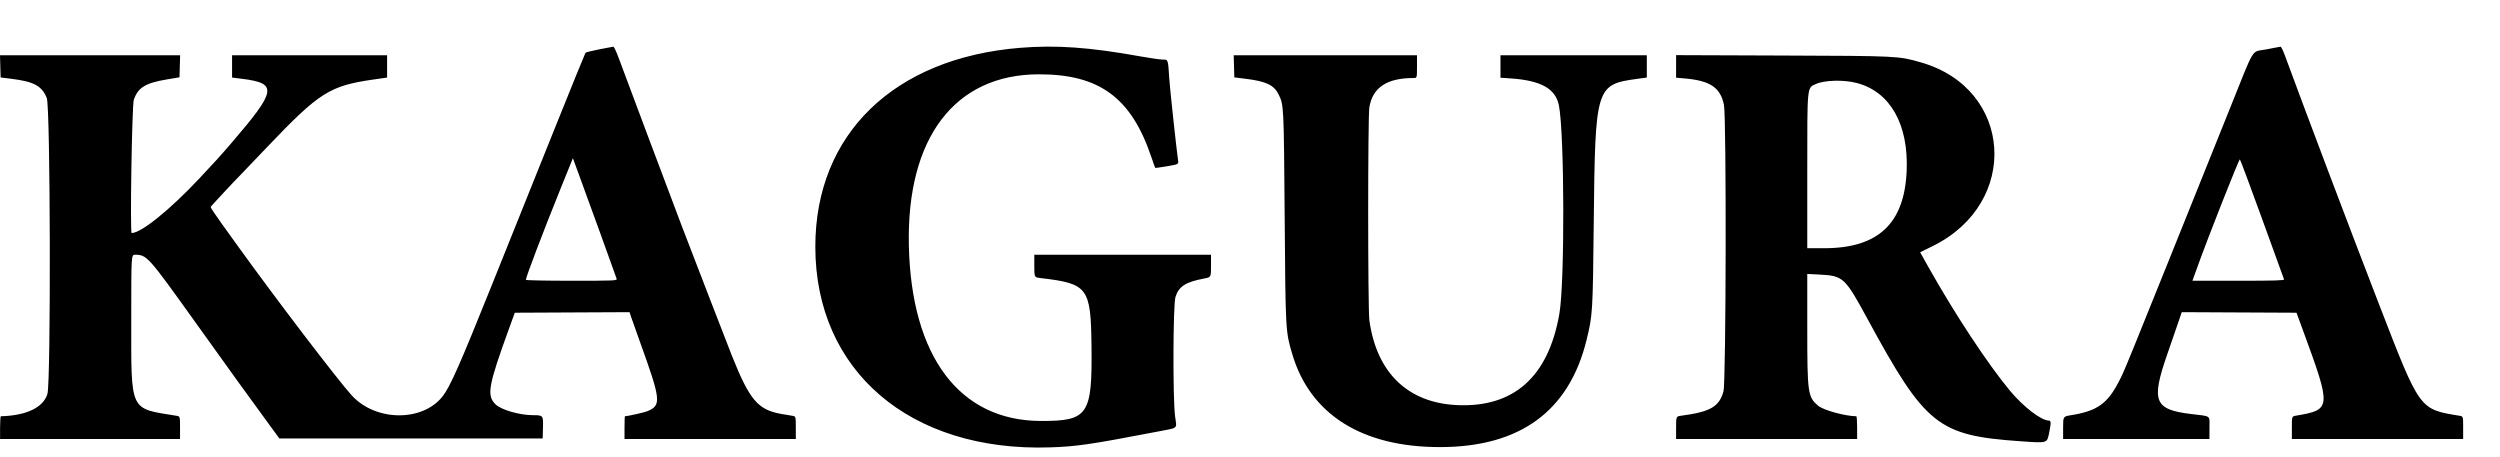 <svg xmlns="http://www.w3.org/2000/svg" fill="none" viewBox="0 1653.6 2306.062 421.668" style="max-height:500px"><path fill="#000" d="M1101.07.168c-2.47.212-11.25.862-19.5 1.443-337.906 23.822-616.914 295.138-651.933 633.96-48.345 467.759 362.048 852.789 825.933 774.889 163.76-27.5 326.73-121.59 426.75-246.39.88-1.1 4.71-5.82 8.51-10.5 68.98-84.87 119.85-193.34 141.62-301.999C1920.29 413.3 1589.38 4.312 1143.57.138c-20.9-.196-40.02-.182-42.5.03zm-52.76 136.127c9.6 3.371 19.12 13.154 21.99 22.613 3.27 10.75 1.6 98.536-2.01 105.87-4 8.132-10.64 14.378-18.8 17.703-184.703 75.217-180.734 346.066 6.08 415.136 25.95 9.593 29 15.261 29 53.855 0 34.66-2.22 40.529-18.83 49.735-5.06 2.806-504.651 5.821-506.36 3.056-.595-.962-5.31-29.325-5.31-31.94 0-.998.787-2.089 1.75-2.423 21.378-7.434 116.562-46.895 147.25-61.048 4.125-1.902 12-5.498 17.5-7.99 56.351-25.537 140.158-70.946 151.043-81.838 11.282-11.29 10.457-.579 10.457-135.796 0-126.783.272-120.405-5.522-129.663-9.688-15.477-13.447-16.403-68.978-16.994-57.269-.609-60.35-1.478-69.555-19.607-10.059-19.809-4.574-33.116 23.001-55.811 80.66-66.382 173.032-109.809 270.054-126.961 3.96-.699 12.08.291 17.24 2.103zm210.26 1.372c91.12 19.135 178.81 61.837 251.5 122.472 29.61 24.698 34.7 36.677 24.33 57.186-8.84 17.459-13.13 18.643-69.85 19.246-52.98.563-54.55.846-64.44 11.575-10.27 11.14-9.54.76-9.54 135.425 0 148.096-5.24 128.989 43 156.754 21.4 12.314 102.42 54.246 104.82 54.246.24 0 6.23 2.752 13.31 6.117 35.25 16.754 111.03 48.645 161.87 68.117 2.67 1.021 4.11 2.236 4.32 3.643.31 2.082-3.52 28.177-4.52 30.794-1.19 3.097-498.94 1.287-504.8-1.836-17.01-9.067-19.7-16.239-19.31-51.508.44-39.416 1.98-42.043 31.65-53.942 110.17-44.188 164.4-164.379 126.6-280.576-19.75-60.683-58.64-102.444-123.68-132.814-22.38-10.448-22.84-11.941-22.78-73.549.06-53.833.18-54.602 9.89-64.313 11.34-11.344 20.6-12.713 47.63-7.037zm-97.79 240.812c114.39 22.298 116.96 194.523 3.29 220.196-75.3 17.006-139.45-33.71-139.27-110.104.18-75.134 61.34-124.645 135.98-110.092zm-40.21 47.672c-63.12 14.017-64.26 109.014-1.5 125.062 42.53 10.874 80.22-18.036 80.36-61.642.14-44.302-35.58-73.032-78.86-63.42zm-355.267 11.213c18.484 9.102 19.767 13.465 19.767 67.207 0 62.535 3.642 57.337-62 88.494-33.908 16.094-87.521 39.358-110.5 47.948-24.401 9.122-47.228-2.375-51.592-25.983-2.773-15.001 15.478-83.069 34.504-128.684 16.536-39.646 21.428-46.456 36.874-51.339 10.631-3.361 125.469-1.325 132.947 2.357zm874.737-2.209c15.31 4.547 22.59 15.032 38.98 56.183 17.43 43.765 34.22 106.288 32.66 121.576-2.27 22.212-25.85 37-47.39 29.726-21.8-7.361-86.78-35.911-128.72-56.553-51.04-25.119-48-19.932-48-81.995 0-45.021 0-45.021 2.37-49.521 5.34-10.14 12.62-16.488 22.42-19.549 6.84-2.14 120.43-2.021 127.68.133zM937.045 904.858c17.918 6.628 27.536 30.667 19.167 47.908-4.75 9.786-11.458 14.952-50.642 38.999-23.909 14.675-39.294 23.525-66.907 38.515-26.201 14.21-95.254 47.41-115.382 55.47-27.376 10.96-44.764-3.58-86.925-72.68-37.638-61.688-42.529-81.176-25.115-100.068 9.88-10.718-3.41-9.867 162.829-10.431 160.819-.545 155.103-.625 162.975 2.287zm710.205-.647c15.94 5.019 26.81 22.805 23.89 39.11-3.66 20.457-60.72 115.669-78.38 130.789-9.02 7.72-22.76 10.59-33.54 7.01-48.86-16.23-215.05-102.411-230.53-119.55-15.61-17.278-10.29-44.684 10.83-55.836 7.33-3.866 295.75-5.293 307.73-1.523zM1239.96 1015.7c3.37 1.86 15.46 9.72 26.87 17.48 47.33 32.2 96.94 61.07 160.67 93.48 39.11 19.9 43.09 24 43.05 44.41-.04 16.78-4.18 22.54-25.98 36.1-62.62 38.95-135.5 66.9-205.59 78.83-24.08 4.1-37.89-1.34-47.07-18.54-3.66-6.86-3.7-228.83-.05-235.68 9.72-18.2 31.18-25.37 48.1-16.08zm-175.41 1.23c6.65 3.05 14.13 10.37 17.52 17.14 3.72 7.44 4.51 221.38.86 231.17-9.74 26.06-31.78 28-101.36 8.92-67.479-18.51-154.637-60.12-168.15-80.28-14.472-21.59-5.433-41.58 25.947-57.38 62.687-31.57 121.445-66.96 173.973-104.79 27-19.45 35.59-21.93 51.21-14.78zm-511.889 682.2c-6.55 1.3-12.214 2.72-12.587 3.15-.373.44-13.417 32.52-28.986 71.29-15.57 38.78-41.315 102.9-57.212 142.5-29.871 74.41-38.733 94.43-45.682 103.23-18.66 23.6-61.719 23.11-83.733-.95-12.539-13.71-70.076-89.14-104.967-137.62-2.241-3.11-8.897-12.35-14.791-20.54-5.893-8.18-10.584-15.24-10.424-15.69.237-.66 22.042-24.04 27.858-29.86.863-.86 11.868-12.37 24.456-25.57 47.986-50.32 57.45-56.32 97.929-62.13l12.548-1.8v-20.57h-143v20.57l9.25 1.16c33.078 4.16 31.955 10.66-10.323 59.77-10.3 11.97-14.285 16.36-29.427 32.47-27.082 28.82-53.428 50.03-62.128 50.03-1.604 0 .278-117.78 1.963-122.81 3.816-11.39 10.602-15.57 30.742-18.94l11.423-1.91.285-10.17.285-10.17H0l.285 10.24.285 10.24 10 1.24c20.802 2.58 28.111 6.57 32.599 17.78 3.343 8.36 3.862 262.25.557 273-3.821 12.43-19.492 19.91-42.906 20.48-.413.01-.75 4.75-.75 10.52v10.5h166v-10.45c0-10.46 0-10.46-3.25-10.99-43.873-7.14-41.736-2.54-41.744-89.81-.006-58.75-.006-58.75 3.527-58.75 10.785 0 12.13 1.5 54.678 61 32.333 45.22 51.247 71.42 71.106 98.5l7.332 10H500.57l.284-10.12c.313-11.17.144-11.38-9.278-11.38-12.373 0-29.481-4.97-34.554-10.05-8.274-8.27-6.662-17.1 12.951-70.99l4.9-13.46 52.905-.26 52.905-.26 1.593 4.76c.877 2.62 4.594 13.09 8.261 23.26 19.244 53.4 19.702 57.86 6.511 63.37-2.696 1.12-18.282 4.63-20.588 4.63-.215 0-.39 4.73-.39 10.5v10.5h158v-10.45c0-10.46 0-10.46-3.25-10.99-1.787-.29-6.132-1.02-9.655-1.62-22.042-3.73-29.653-12.67-46.261-54.35-3.971-9.97-36.415-93.93-46.018-119.09-7.65-20.04-54.088-143.71-58.299-155.25-2.056-5.64-4.252-10.2-4.878-10.15-.626.06-6.498 1.17-13.048 2.46zm388.409-1.43c-116.544 9.45-188.926 79.67-188.992 183.33-.072 114.68 87.319 189.45 216.492 185.24 24.423-.79 37.19-2.66 97.45-14.22 21.96-4.22 19.45-2.17 17.88-14.63-2.15-17.04-1.86-102.65.38-109.87 3.03-9.76 9.31-13.8 26.54-17.06 6.25-1.18 6.25-1.18 6.25-11.55v-10.37h-163V1899c0 10.43 0 10.43 5.75 11.1 43.86 5.14 46.42 8.58 47.02 63.31.7 63.02-3.11 68.6-46.77 68.49-74.979-.17-119.516-59.43-121.722-161.95-2.133-99.12 42.257-157.63 119.722-157.81 56.04-.13 85.45 21.48 104 76.43 1.77 5.23 3.36 9.66 3.54 9.85.17.19 5.11-.47 10.97-1.47 10.65-1.81 10.65-1.81 10.06-5.84-1.41-9.57-7.48-65.87-8.03-74.54-1.19-18.53-1.02-18-5.96-18-2.37 0-11.68-1.33-20.69-2.95-46.86-8.44-77.518-10.62-110.89-7.92zm1149.58 1.42c-14.62 2.93-9.86-4.82-34.09 55.45-101.71 253.02-96.47 240.12-102.08 251-10.54 20.45-20.21 27.24-44.16 31.03-7.25 1.15-7.25 1.15-7.25 11.56v10.41h135v-10.41c0-11.89 2.05-10.36-17-12.67-33.92-4.1-36.97-11.72-22-54.92 4.48-12.92 9.34-26.99 10.79-31.26l2.64-7.76 52.92.26 52.93.26 5.87 16c26.52 72.23 26.43 73.4-6.4 78.96-3.75.63-3.75.63-3.75 11.09v10.45h158v-10.45c0-10.46 0-10.46-3.25-10.99-37.35-6.12-36.43-4.86-74.16-102.37-26.07-67.38-67.66-177.29-87.19-230.44-1.57-4.26-3.31-7.71-3.88-7.67-.56.04-6.38 1.15-12.94 2.47zm-952.37 15.66l.29 10.21 10.5 1.29c18.84 2.31 26.15 5.8 30.39 14.49 4.76 9.76 4.78 10.18 5.55 112.3.8 106.28.8 106.26 7.05 127.31 16.54 55.66 64.5 85.75 136.51 85.63 73.68-.11 118.9-33.27 134.94-98.94 5.58-22.85 5.74-25.37 6.59-107 1.33-127.14 1.74-128.5 40.72-133.82l8.25-1.12v-20.56h-135v20.72l9.75.67c27.66 1.92 41.1 9.49 44.15 24.87 5.14 25.9 5.48 162.62.48 191.85-10 58.48-42.17 87.18-94.82 84.58-45.19-2.22-73.79-29.97-80.48-78.07-1.46-10.49-1.48-187.75-.03-196.61 3-18.23 16.21-27.01 40.63-27.01 3.32 0 3.32 0 3.32-10.5v-10.5H1138l.28 10.21zm407.79.1v10.4l7.75.66c23.66 2.02 33.16 8.39 36.39 24.41 2.37 11.7 1.97 255.5-.43 264.22-3.9 14.19-12.13 18.94-38.96 22.5-4.75.62-4.75.62-4.75 11.06v10.44h167v-10.5c0-5.77-.34-10.5-.75-10.5-10.26-.06-30.46-5.63-35.25-9.73-9.55-8.17-10-11.44-10-72.09v-49.46l11.25.58c21.92 1.11 23.47 2.55 44.19 40.7 53.54 98.58 64.98 107.74 141.06 113.05 25.54 1.78 24.59 2.07 26.67-8.05 1.8-8.77 1.74-11-.28-11-7.01 0-23.42-12.58-35.87-27.5-20.19-24.19-51.19-71.18-75.12-113.88l-7.78-13.88 11.76-5.8c80.72-39.8 73.85-145.13-11.06-169.36-20.86-5.95-20.54-5.93-127.57-6.32l-98.25-.36v10.41zm166.64 15.27c30.75 8.01 47.79 37.91 46.06 80.8-1.97 48.77-26.14 71.57-75.95 71.61l-15.75.01v-70.68c0-80.38-.33-77.06 7.96-80.8 8.05-3.63 25.66-4.07 37.68-.94zM553.627 1868.57c8.104 22.28 14.946 41.29 15.205 42.25.443 1.65-2.022 1.75-41.645 1.75-23.165 0-42.117-.38-42.117-.84 0-2.51 16.413-45.58 32.746-85.94l10.637-26.29 5.22 14.29c2.871 7.85 11.85 32.51 19.954 54.78zm1532.923-13.25c10.93 30.11 20.07 55.31 20.3 56 .34.99-8.49 1.25-42.03 1.25h-42.46l4.77-13.25c9.95-27.66 38.01-98.72 38.99-98.74.3 0 9.49 24.63 20.43 54.74z" clip-rule="evenodd" fill-rule="evenodd"/></svg>